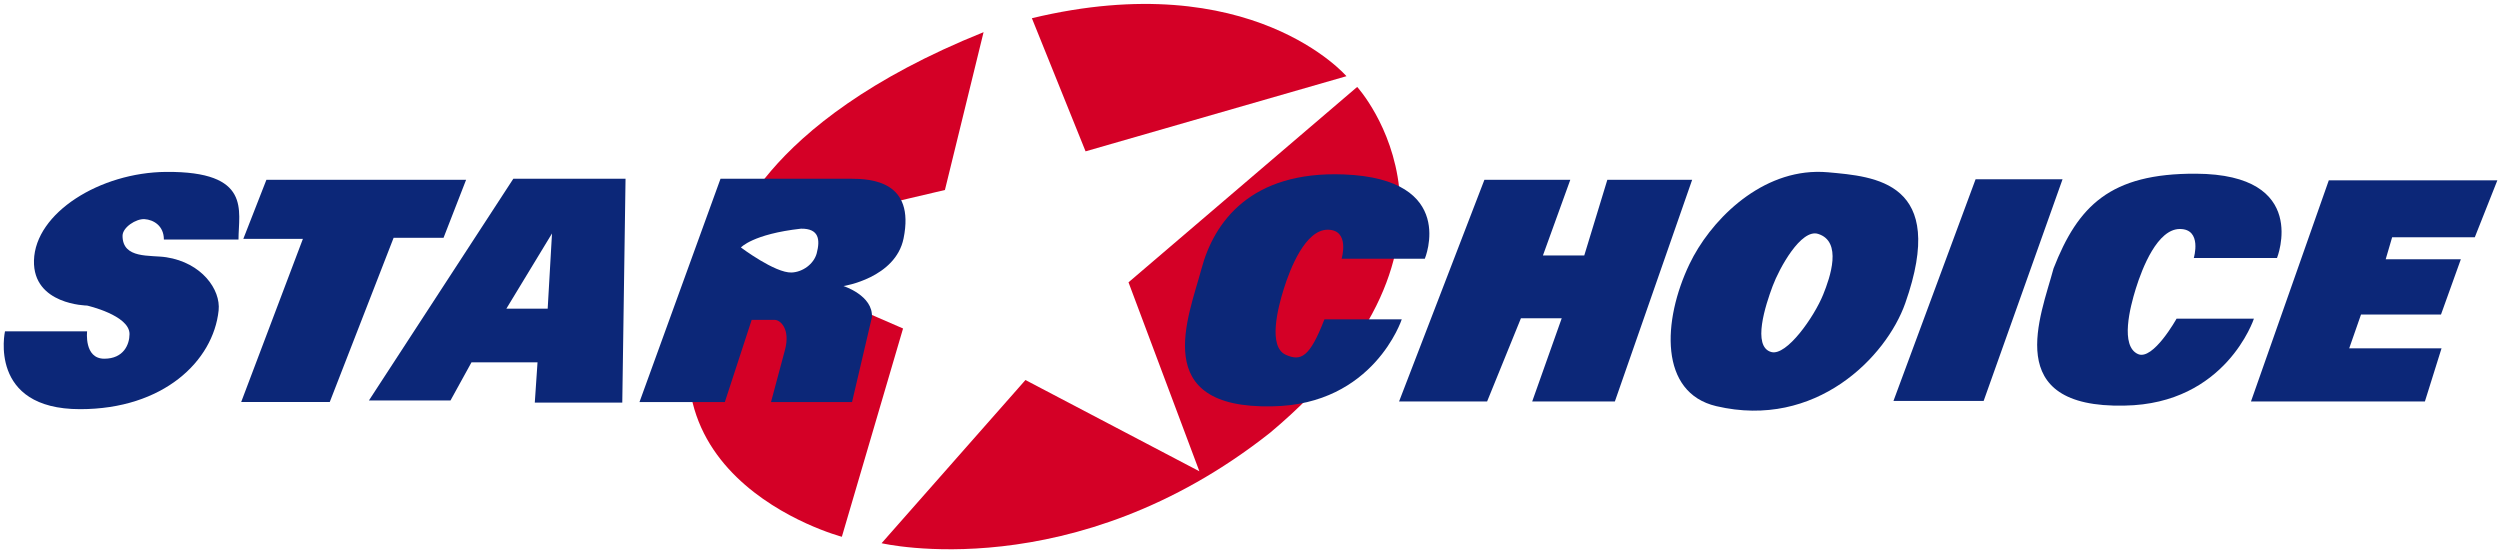 <?xml version="1.0" encoding="UTF-8" standalone="no"?>
<!-- Created with Inkscape (http://www.inkscape.org/) -->
<svg
   xmlns:svg="http://www.w3.org/2000/svg"
   xmlns="http://www.w3.org/2000/svg"
   version="1.0"
   width="676.27"
   height="149.46"
   id="svg2">
  <defs
     id="defs4" />
  <g
     transform="translate(-513.669,-374.902)"
     id="layer1">
    <g
       id="g3222">
      <g
         transform="matrix(0.575,0,0,0.575,506.159,223.129)"
         id="g3254">
        <g
           id="g3216">
          <path
             d="M 409.112,516.476 L 437.901,418.491 C 437.901,418.491 353.048,381.621 353.048,381.621 C 295.787,486.598 409.112,516.476 409.112,516.476 z"
             id="path3208"
             style="fill:#d40026;fill-opacity:1;fill-rule:evenodd;stroke:none;stroke-width:1px;stroke-linecap:butt;stroke-linejoin:miter;stroke-opacity:1" />
          <path
             d="M 427.8,519.507 C 427.8,519.507 518.045,540.708 610.637,467.484 C 717.877,377.592 651.548,304.849 651.548,304.849 L 543.967,396.773 L 577.302,485.667 L 495.48,442.735 L 427.8,519.507 z"
             id="path3210"
             style="fill:#d40026;fill-opacity:1;fill-rule:evenodd;stroke:none;stroke-width:1px;stroke-linecap:butt;stroke-linejoin:miter;stroke-opacity:1" />
          <path
             d="M 523.764,335.154 L 646.498,299.799 C 646.498,299.799 601.819,247.662 498.51,272.524 C 498.51,272.524 523.764,335.154 523.764,335.154 z"
             id="path3212"
             style="fill:#d40026;fill-opacity:1;fill-rule:evenodd;stroke:none;stroke-width:1px;stroke-linecap:butt;stroke-linejoin:miter;stroke-opacity:1" />
          <path
             d="M 457.599,353.337 C 457.599,353.337 475.782,279.09 475.782,279.09 C 368.128,322.361 356.584,377.075 356.584,377.075 L 457.599,353.337 z"
             id="path3214"
             style="fill:#d40026;fill-opacity:1;fill-rule:evenodd;stroke:none;stroke-width:1px;stroke-linecap:butt;stroke-linejoin:miter;stroke-opacity:1" />
        </g>
        <path
           d="M 138.391,348.538 L 232.335,348.538 L 221.728,375.813 L 198.242,375.813 L 168.19,453.089 L 126.522,453.089 L 155.563,376.318 L 127.532,376.318 L 138.391,348.538 z"
           id="path2411"
           style="fill:#0c2778;fill-opacity:1;fill-rule:evenodd;stroke:none;stroke-width:1px;stroke-linecap:butt;stroke-linejoin:miter;stroke-opacity:1" />
        <path
           d="M 254.562,348.031 L 186.625,452.344 L 225,452.344 L 234.875,434.406 L 265.938,434.406 L 264.656,453.344 L 305.812,453.344 L 307.344,348.031 L 254.562,348.031 z M 272.75,373.781 L 270.719,409.156 L 251.281,409.156 L 272.75,373.781 z"
           id="path2413"
           style="fill:#0c2778;fill-opacity:1;fill-rule:evenodd;stroke:none;stroke-width:1px;stroke-linecap:butt;stroke-linejoin:miter;stroke-opacity:1" />
        <path
           d="M 352.031,348.031 L 313.906,453.094 L 354.062,453.094 L 366.688,414.438 C 366.688,414.438 377.531,414.438 377.531,414.438 C 380.102,414.438 385.009,418.648 382.344,428.594 C 382.344,428.594 375.781,453.094 375.781,453.094 L 413.906,453.094 C 413.906,453.094 423.25,413.188 423.25,413.188 C 423.89,402.963 409.875,398.531 409.875,398.531 C 409.875,398.531 434.37,394.77 438.156,376.062 C 443.594,349.195 423.1,348.031 413.031,348.031 C 413.031,348.031 352.031,348.031 352.031,348.031 z M 397.281,383.125 C 395.932,388.161 390.679,391.953 385.469,392.156 C 377.692,392.46 361.625,380.375 361.625,380.375 C 361.625,380.375 367.22,374.073 389.906,371.531 C 398.456,371.429 398.935,376.759 397.281,383.125 z"
           id="path2417"
           style="fill:#0c2778;fill-opacity:1;fill-rule:evenodd;stroke:none;stroke-width:1px;stroke-linecap:butt;stroke-linejoin:miter;stroke-opacity:1" />
        <path
           d="M 636.126,414.198 C 636.126,414.198 672.509,414.198 672.509,414.198 C 672.509,414.198 659.408,454.358 611.647,455.109 C 553.351,456.399 572.316,412.87 578.238,390.595 C 584.161,368.32 601.505,344.335 645.235,346.013 C 699.093,348.08 683.368,385.661 683.368,385.661 L 644.225,385.661 C 644.225,385.661 648.294,372.024 637.659,372.024 C 627.203,372.024 620.058,390.073 616.951,400.056 C 614.202,408.886 609.521,427.086 617.961,430.866 C 625.079,434.053 629.234,432.033 636.126,414.198 z"
           id="path2421"
           style="fill:#0c2778;fill-opacity:1;fill-rule:evenodd;stroke:none;stroke-width:1px;stroke-linecap:butt;stroke-linejoin:miter;stroke-opacity:1" />
        <path
           d="M 671.246,452.836 L 712.663,452.836 L 728.573,413.693 L 747.765,413.693 L 733.876,452.836 L 772.767,452.836 L 809.132,348.538 L 769.231,348.538 L 758.372,384.146 L 738.927,384.146 L 751.806,348.538 L 711.4,348.538 L 671.246,452.836 z"
           id="path2423"
           style="fill:#0c2778;fill-opacity:1;fill-rule:evenodd;stroke:none;stroke-width:1px;stroke-linecap:butt;stroke-linejoin:miter;stroke-opacity:1" />
        <path
           d="M 867.438,344.812 C 839.806,345.33 817.357,368.353 807.875,388.188 C 795.16,414.784 793.545,448.705 820.5,455.031 C 867.316,466.019 900.477,431.859 909.375,406.625 C 929.619,349.215 894.987,347.017 873.031,345 C 871.145,344.827 869.28,344.778 867.438,344.812 z M 868.369,373.981 C 879.893,377.549 874.084,394.391 870.75,402.594 C 866.474,413.113 853.571,431.568 846.344,429.562 C 837.217,427.031 843.683,407.403 847,398.531 C 850.174,390.042 860.334,371.494 868.369,373.981 z"
           id="path2425"
           style="fill:#0c2778;fill-opacity:1;fill-rule:evenodd;stroke:none;stroke-width:1px;stroke-linecap:butt;stroke-linejoin:miter;stroke-opacity:1" />
        <path
           d="M 903.834,452.584 L 946.26,452.584 L 983.384,348.286 L 942.472,348.286 L 903.834,452.584 z"
           id="path2429"
           style="fill:#0c2778;fill-opacity:1;fill-rule:evenodd;stroke:none;stroke-width:1px;stroke-linecap:butt;stroke-linejoin:miter;stroke-opacity:1" />
        <path
           d="M 1072.024,452.837 L 1153.847,452.837 L 1161.675,427.835 L 1118.239,427.835 L 1123.795,411.925 L 1161.423,411.925 L 1170.767,385.914 L 1135.411,385.914 L 1138.442,375.56 L 1177.333,375.56 L 1187.939,348.791 L 1108.642,348.791 L 1072.024,452.837 z"
           id="path2431"
           style="fill:#0c2778;fill-opacity:1;fill-rule:evenodd;stroke:none;stroke-width:1px;stroke-linecap:butt;stroke-linejoin:miter;stroke-opacity:1" />
        <path
           d="M 1037.031,413.856 L 1073.415,413.856 C 1073.415,413.856 1060.313,454.016 1012.553,454.767 C 954.257,456.057 973.221,412.527 979.144,390.252 C 990.623,360.906 1005.673,345.464 1046.14,345.67 C 1100.037,345.945 1084.274,385.319 1084.274,385.319 L 1045.13,385.319 C 1045.13,385.319 1049.2,371.682 1038.564,371.682 C 1028.109,371.682 1020.963,389.731 1017.856,399.713 C 1015.108,408.544 1010.426,426.744 1018.866,430.523 C 1025.984,433.711 1037.031,413.856 1037.031,413.856 z"
           id="path3206"
           style="fill:#0c2778;fill-opacity:1;fill-rule:evenodd;stroke:none;stroke-width:1px;stroke-linecap:butt;stroke-linejoin:miter;stroke-opacity:1" />
        <path
           d="M 54.043,419.828 L 15.405,419.828 C 15.405,419.828 7.298,456.446 50.76,456.446 C 89.871,456.446 113.407,433.855 115.915,409.979 C 116.946,400.166 107.948,387.548 91.293,384.977 C 83.757,383.814 70.711,385.904 70.711,374.876 C 70.711,370.898 77.096,366.784 81.065,367.047 C 85.24,367.323 90.156,370.118 90.156,376.643 C 90.156,376.643 125.259,376.643 125.259,376.643 C 125.259,363.11 131.632,344.489 91.166,344.824 C 60.139,345.076 29.636,364.059 29.042,386.492 C 28.487,407.425 54.043,407.706 54.043,407.706 C 54.043,407.706 73.994,412.247 73.994,421.09 C 73.994,425.966 71.265,432.707 62.124,432.707 C 52.512,432.707 54.043,419.828 54.043,419.828 z"
           id="path3252"
           style="fill:#0c2778;fill-opacity:1;fill-rule:evenodd;stroke:none;stroke-width:1px;stroke-linecap:butt;stroke-linejoin:miter;stroke-opacity:1" />
      </g>
    </g>
  </g>
</svg>
